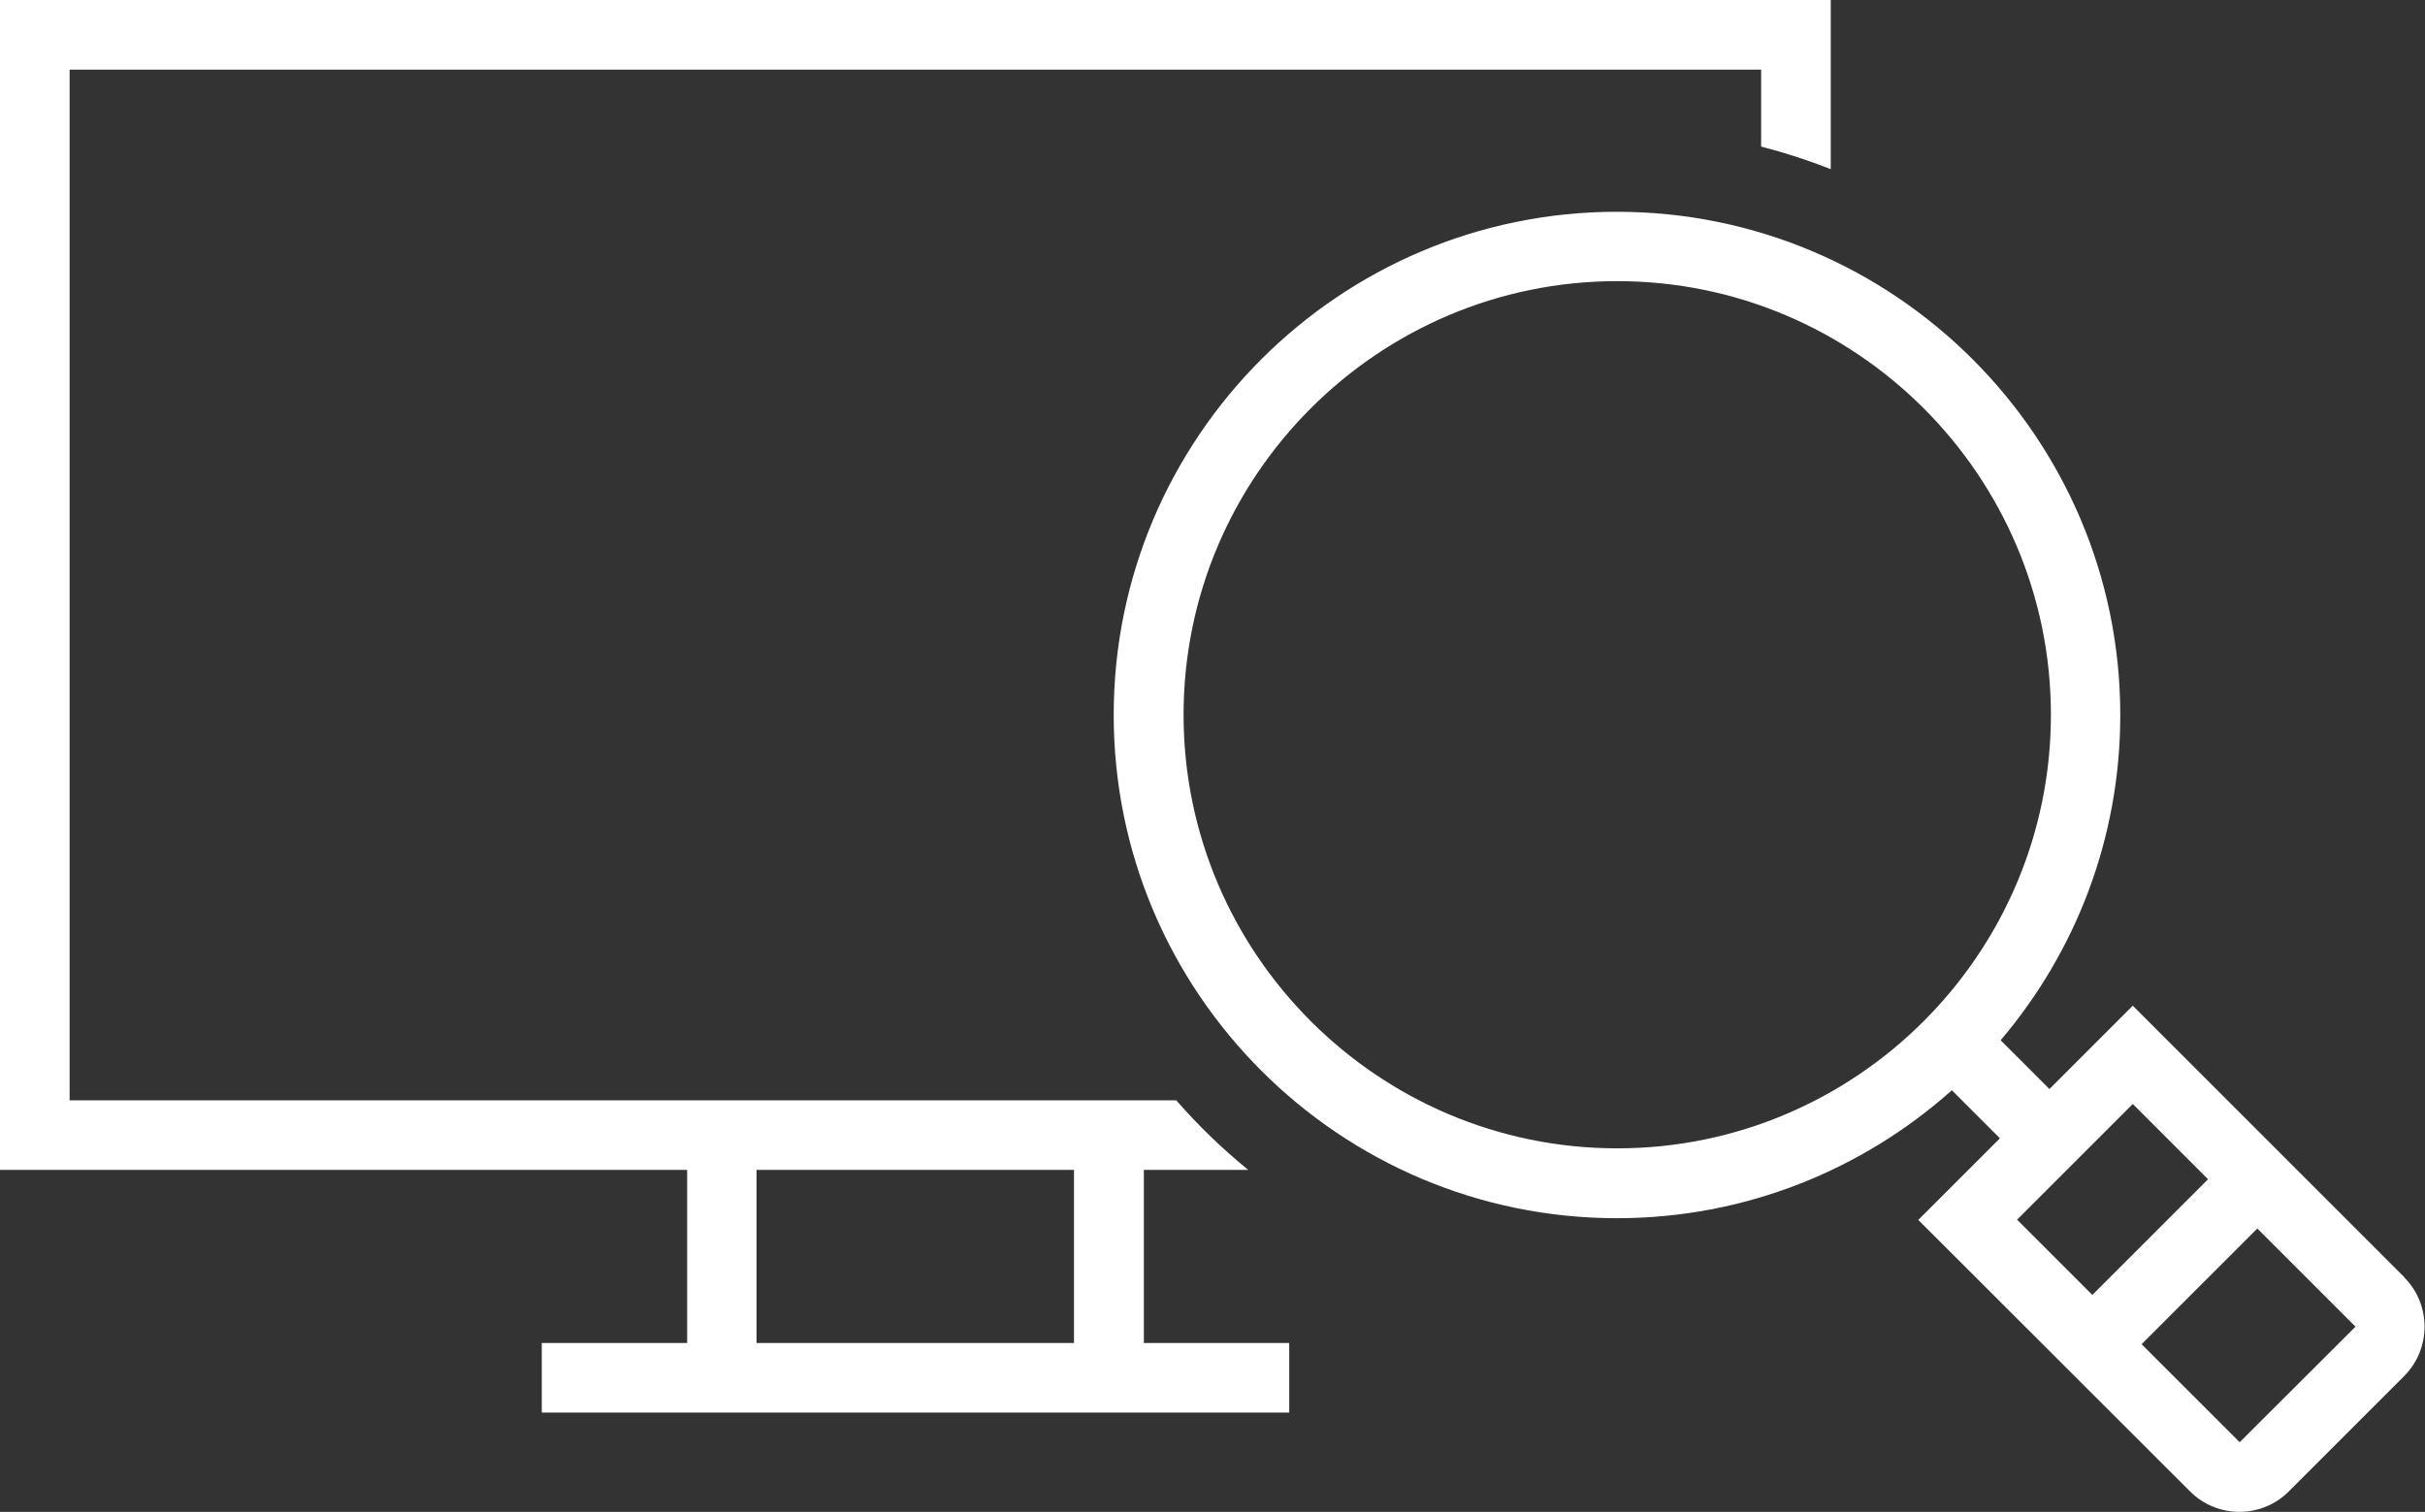 <?xml version="1.0" encoding="UTF-8"?>
<svg id="_レイヤー_2" data-name="レイヤー_2" xmlns="http://www.w3.org/2000/svg" viewBox="0 0 98.92 61.68">
  <rect x="0" y="0" width="98.92" height="61.68" fill="#333333" stroke="none"/>
  <defs>
    <style>
      .cls-1 {
        fill: #fff;
      }
    </style>
  </defs>
  <g id="_本体" data-name="本体">
    <g>
      <path class="cls-1" d="M46.65,47.73h4.27c-1.06-.86-2.04-1.81-2.94-2.84H2.84V2.84h69v3.14c.97.25,1.92.56,2.84.92V0H0v47.73h28.03v7.06h-5.93v2.84h30.49v-2.84h-5.93v-7.06ZM43.81,54.79h-12.95v-7.06h12.95v7.06Z"/>
      <path class="cls-1" d="M98.08,52.11l-11.08-11.08-3.4,3.4-1.99-1.99c3.04-3.58,4.88-8.21,4.88-13.27,0-11.32-9.21-20.53-20.53-20.53s-20.53,9.21-20.53,20.53,9.21,20.53,20.53,20.53c5.24,0,10.03-1.98,13.66-5.22l1.96,1.96-3.33,3.33,11.09,11.08c.55.55,1.28.83,2.01.83s1.46-.28,2.01-.83l4.71-4.71c1.11-1.11,1.11-2.92,0-4.03ZM65.97,46.85c-9.75,0-17.69-7.94-17.69-17.69s7.94-17.69,17.69-17.69,17.69,7.94,17.69,17.69-7.94,17.69-17.69,17.69ZM87,45.04l3.07,3.07-4.72,4.72-3.07-3.07,4.72-4.72ZM96.08,54.13l-4.72,4.71-4-4,4.72-4.72,4.01,4.01s0,0,0,0Z"/>
    </g>
  </g>
</svg>